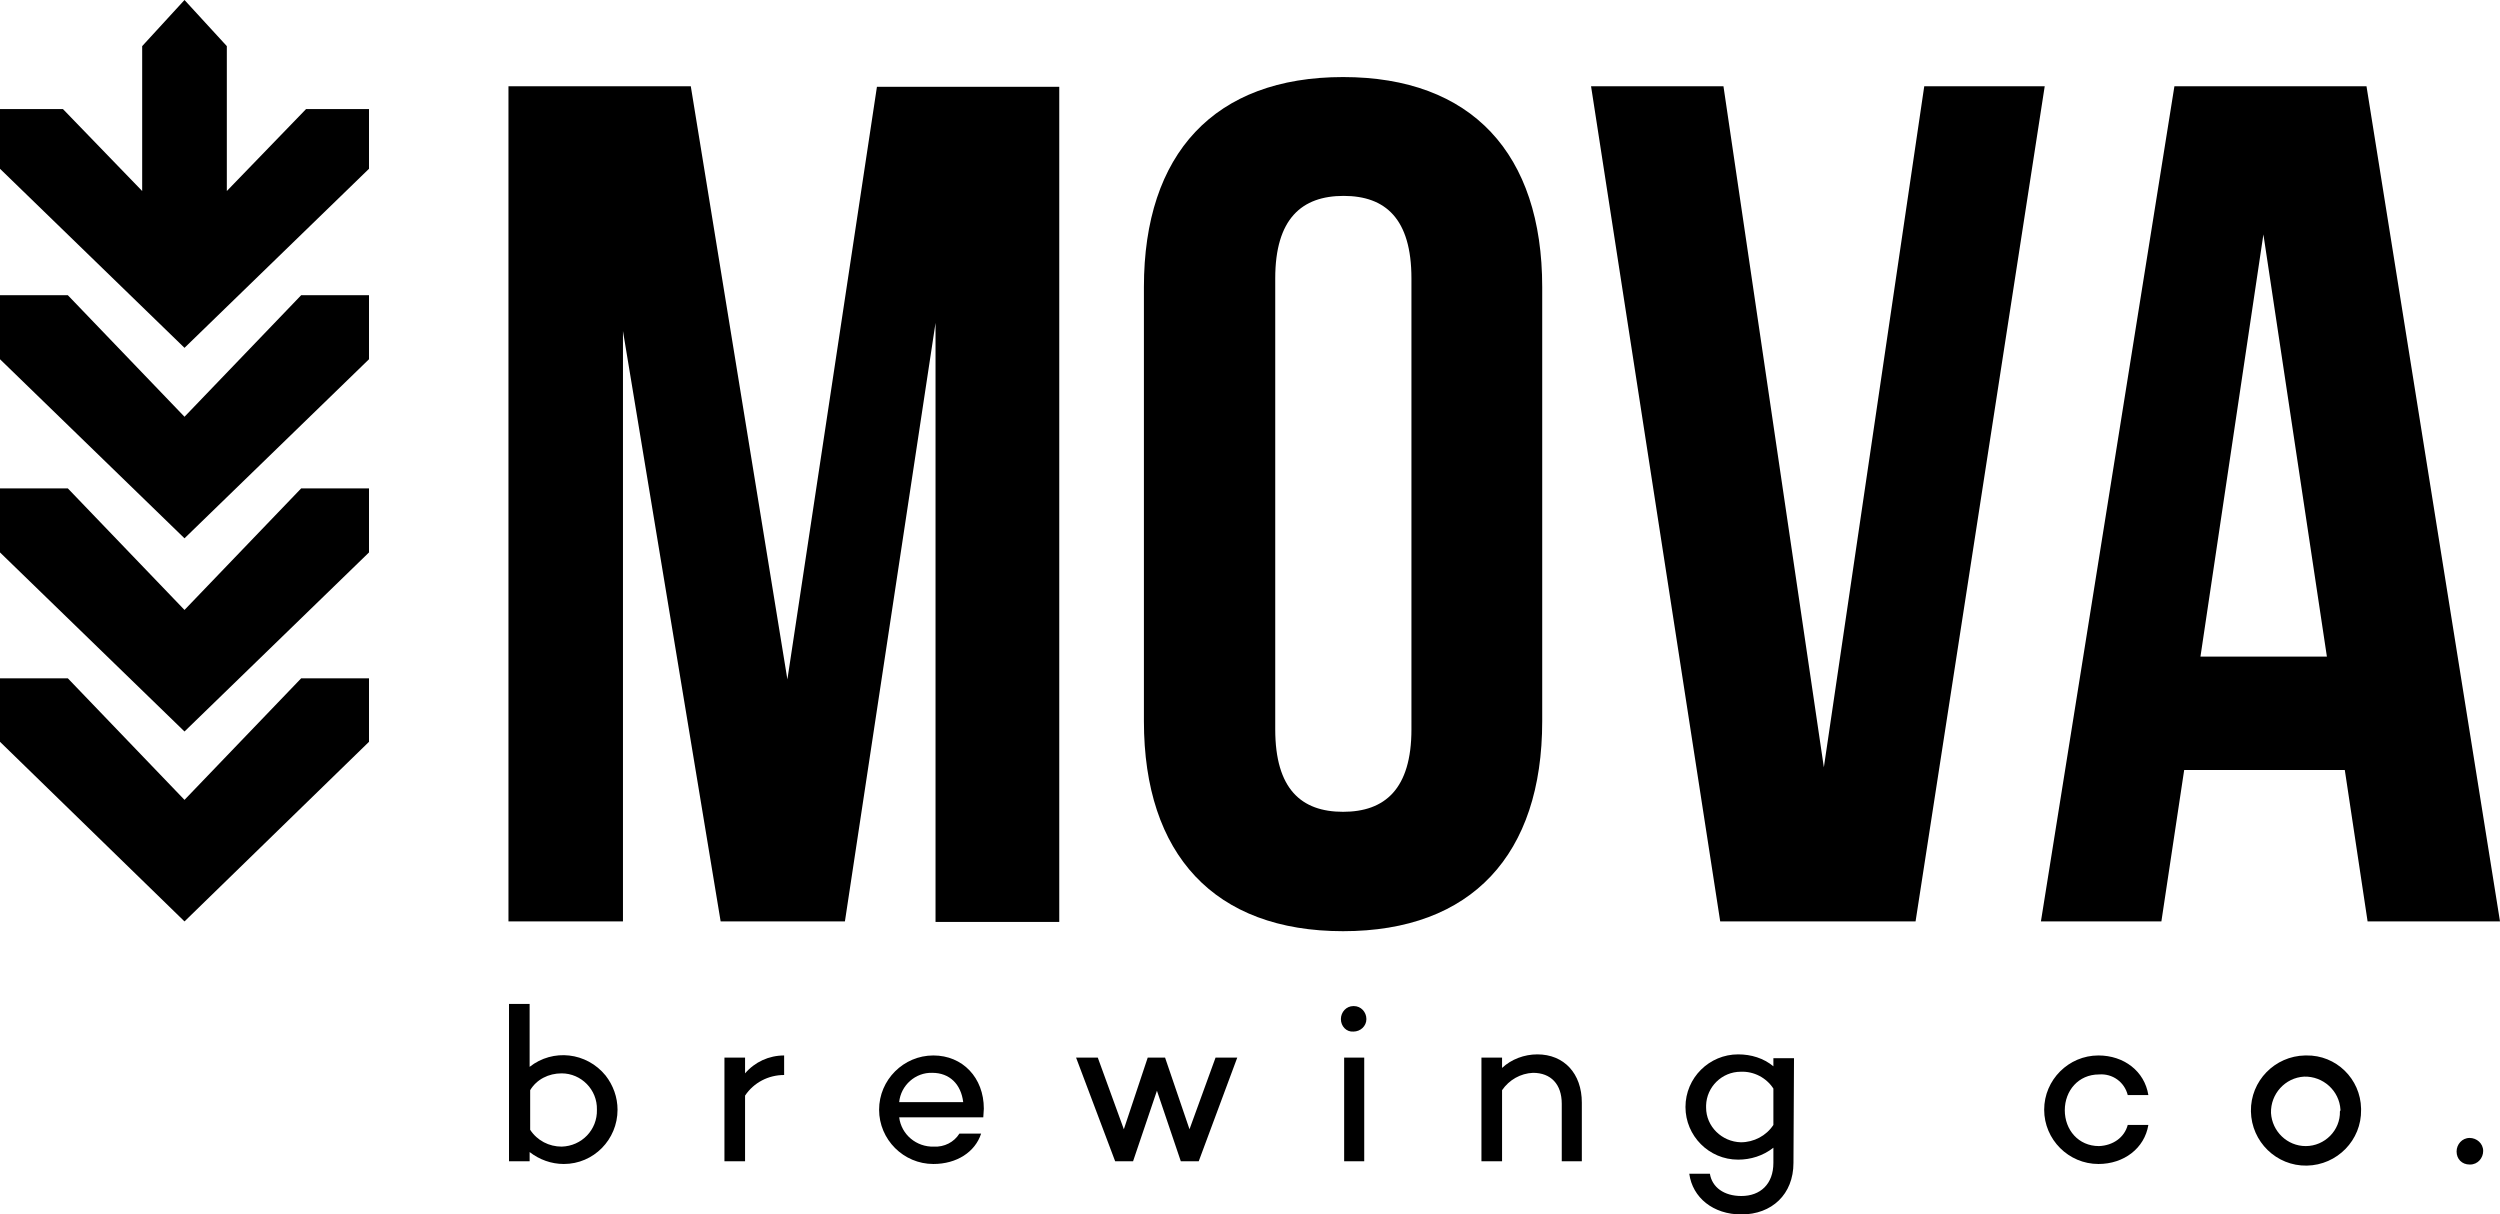 <?xml version="1.0" encoding="UTF-8"?> <svg xmlns="http://www.w3.org/2000/svg" xmlns:xlink="http://www.w3.org/1999/xlink" version="1.1" id="Layer_1" x="0px" y="0px" viewBox="0 0 460.7 223.8" style="enable-background:new 0 0 460.7 223.8;" xml:space="preserve"> <title>Logo_Mova11</title> <path d="M113.8,204.5c0,5.5-4.4,10-9.9,10c-2.3,0-4.5-0.8-6.3-2.2v1.7h-3.8v-29h3.8v11.6c4.3-3.4,10.5-2.7,14,1.6 C113,200,113.8,202.2,113.8,204.5L113.8,204.5z M110,204.5c0.1-3.7-2.9-6.7-6.5-6.7c0,0,0,0,0,0c-2.4,0-4.6,1.1-5.8,3.1v7.3 c1.3,2,3.5,3.1,5.8,3.1C107.2,211.2,110.1,208.2,110,204.5C110.1,204.5,110.1,204.5,110,204.5L110,204.5z"></path> <path d="M137.3,197.8c1.8-2.1,4.4-3.3,7.2-3.3v3.6c-2.9,0-5.6,1.4-7.2,3.8V214h-3.8v-19.1h3.8V197.8z"></path> <path d="M181.2,205.9L181.2,205.9L181.2,205.9h-15.5c0.4,3.2,3.2,5.5,6.4,5.4c1.9,0.1,3.7-0.8,4.7-2.4h4c-1.1,3.4-4.5,5.6-8.8,5.6 c-5.5,0-10-4.5-10-10c0-5.5,4.5-10,10-10c5.4,0,9.3,4.1,9.3,9.8C181.3,204.9,181.2,205.4,181.2,205.9z M165.7,203.1h11.8 c-0.4-3.3-2.5-5.4-5.7-5.4C168.7,197.6,166,200,165.7,203.1L165.7,203.1z"></path> <path d="M220.9,214h-3.3l-4.4-13l-4.4,13h-3.3l-7.2-19.1h4l4.8,13.2l4.4-13.2h3.2l4.5,13.2l4.8-13.2h4L220.9,214z"></path> <path d="M247.1,187.8c0-1.3,1-2.4,2.3-2.4c0,0,0.1,0,0.1,0c1.3,0,2.3,1.1,2.3,2.4s-1.1,2.3-2.4,2.3 C248.1,190.2,247.1,189.1,247.1,187.8z M251.4,214h-3.7v-19.1h3.7V214z"></path> <path d="M291.5,203.2V214h-3.7v-10.6c0-3.6-2-5.7-5.3-5.7c-2.3,0.1-4.4,1.3-5.7,3.2V214H273v-19.1h3.8v1.9c1.7-1.6,4.1-2.5,6.5-2.5 C288.2,194.3,291.5,197.8,291.5,203.2z"></path> <path d="M330.5,214.3c0,5.8-4,9.5-9.6,9.5c-5.2,0-9-3.1-9.6-7.5h3.8c0.4,2.5,2.6,4.1,5.8,4.1c3.5,0,5.9-2.2,5.9-6.1v-2.8 c-1.9,1.5-4.2,2.2-6.5,2.2c-5.4,0-9.7-4.4-9.7-9.7c0-5.4,4.4-9.7,9.7-9.7c2.4,0,4.7,0.7,6.5,2.2v-1.5h3.8L330.5,214.3z M326.8,207.3 v-6.7c-1.3-2-3.6-3.2-6-3.1c-3.5,0-6.3,2.8-6.4,6.2c0,0.1,0,0.2,0,0.4c0,3.5,2.9,6.3,6.4,6.4C323.2,210.5,325.5,209.3,326.8,207.3 L326.8,207.3z"></path> <path d="M392.1,207.3h3.8c-0.7,4.3-4.5,7.2-9.2,7.2c-5.5,0-10-4.5-10-10c0-5.5,4.5-10,10-10c4.7,0,8.5,2.9,9.2,7.3h-3.8 c-0.6-2.4-2.8-4-5.3-3.8c-3.8,0-6.3,3-6.3,6.6s2.5,6.6,6.3,6.6C389.4,211.1,391.5,209.6,392.1,207.3z"></path> <path d="M435.1,204.5c0.1,5.6-4.4,10.2-10,10.3c-5.6,0.1-10.2-4.4-10.3-10c-0.1-5.6,4.4-10.2,10-10.3c0.1,0,0.1,0,0.2,0 c5.5-0.1,10,4.3,10.1,9.8C435.1,204.3,435.1,204.4,435.1,204.5z M431.3,204.5c-0.2-3.5-3.2-6.2-6.7-6.1c-3.5,0.2-6.2,3.2-6.1,6.7 c0.2,3.4,3,6.1,6.4,6.1c3.5,0,6.4-2.9,6.3-6.4C431.3,204.7,431.3,204.6,431.3,204.5L431.3,204.5z"></path> <path d="M452.7,212.2c0-1.3,1-2.5,2.4-2.5c1.3,0,2.5,1,2.5,2.4c0,1.3-1,2.5-2.4,2.5c0,0-0.1,0-0.1,0 C453.7,214.6,452.7,213.6,452.7,212.2C452.7,212.3,452.7,212.3,452.7,212.2z"></path> <path d="M145.1,125.2l16.5-109.2h33.6v153.9h-22.8V59.5l-16.7,110.3h-22.9L114.8,61v108.8H93.7V15.9h33.6L145.1,125.2z"></path> <path d="M210.8,52.9c0-24.6,13-38.7,36.7-38.7s36.7,14.1,36.7,38.7v80c0,24.6-13,38.7-36.7,38.7s-36.7-14.1-36.7-38.7V52.9z M235,134.4c0,11,4.8,15.2,12.5,15.2s12.6-4.2,12.6-15.2V51.3c0-11-4.8-15.2-12.5-15.2S235,40.3,235,51.3L235,134.4z"></path> <path d="M336.1,141.4l18.5-125.5h22.2L353,169.8h-36L293.2,15.9h24.4L336.1,141.4z"></path> <path d="M460.7,169.8h-24.4l-4.2-27.9h-29.6l-4.2,27.9h-22.2l24.6-153.9h35.4L460.7,169.8z M405.5,121h23.3l-11.7-77.8L405.5,121z"></path> <polygon points="56.4,20.1 41.8,35.2 41.8,8.5 34,0 26.2,8.5 26.2,35.2 11.6,20.1 0,20.1 0,31.1 34,64.1 68,31.1 68,20.1 "></polygon> <polygon points="34,76.8 12.5,54.4 0,54.4 0,66.2 34,99.2 68,66.2 68,54.4 55.5,54.4 "></polygon> <polygon points="34,112.4 12.5,90 0,90 0,101.8 34,134.8 68,101.8 68,90 55.5,90 "></polygon> <polygon points="34,147.4 12.5,125 0,125 0,136.7 34,169.8 68,136.7 68,125 55.5,125 "></polygon> </svg> 